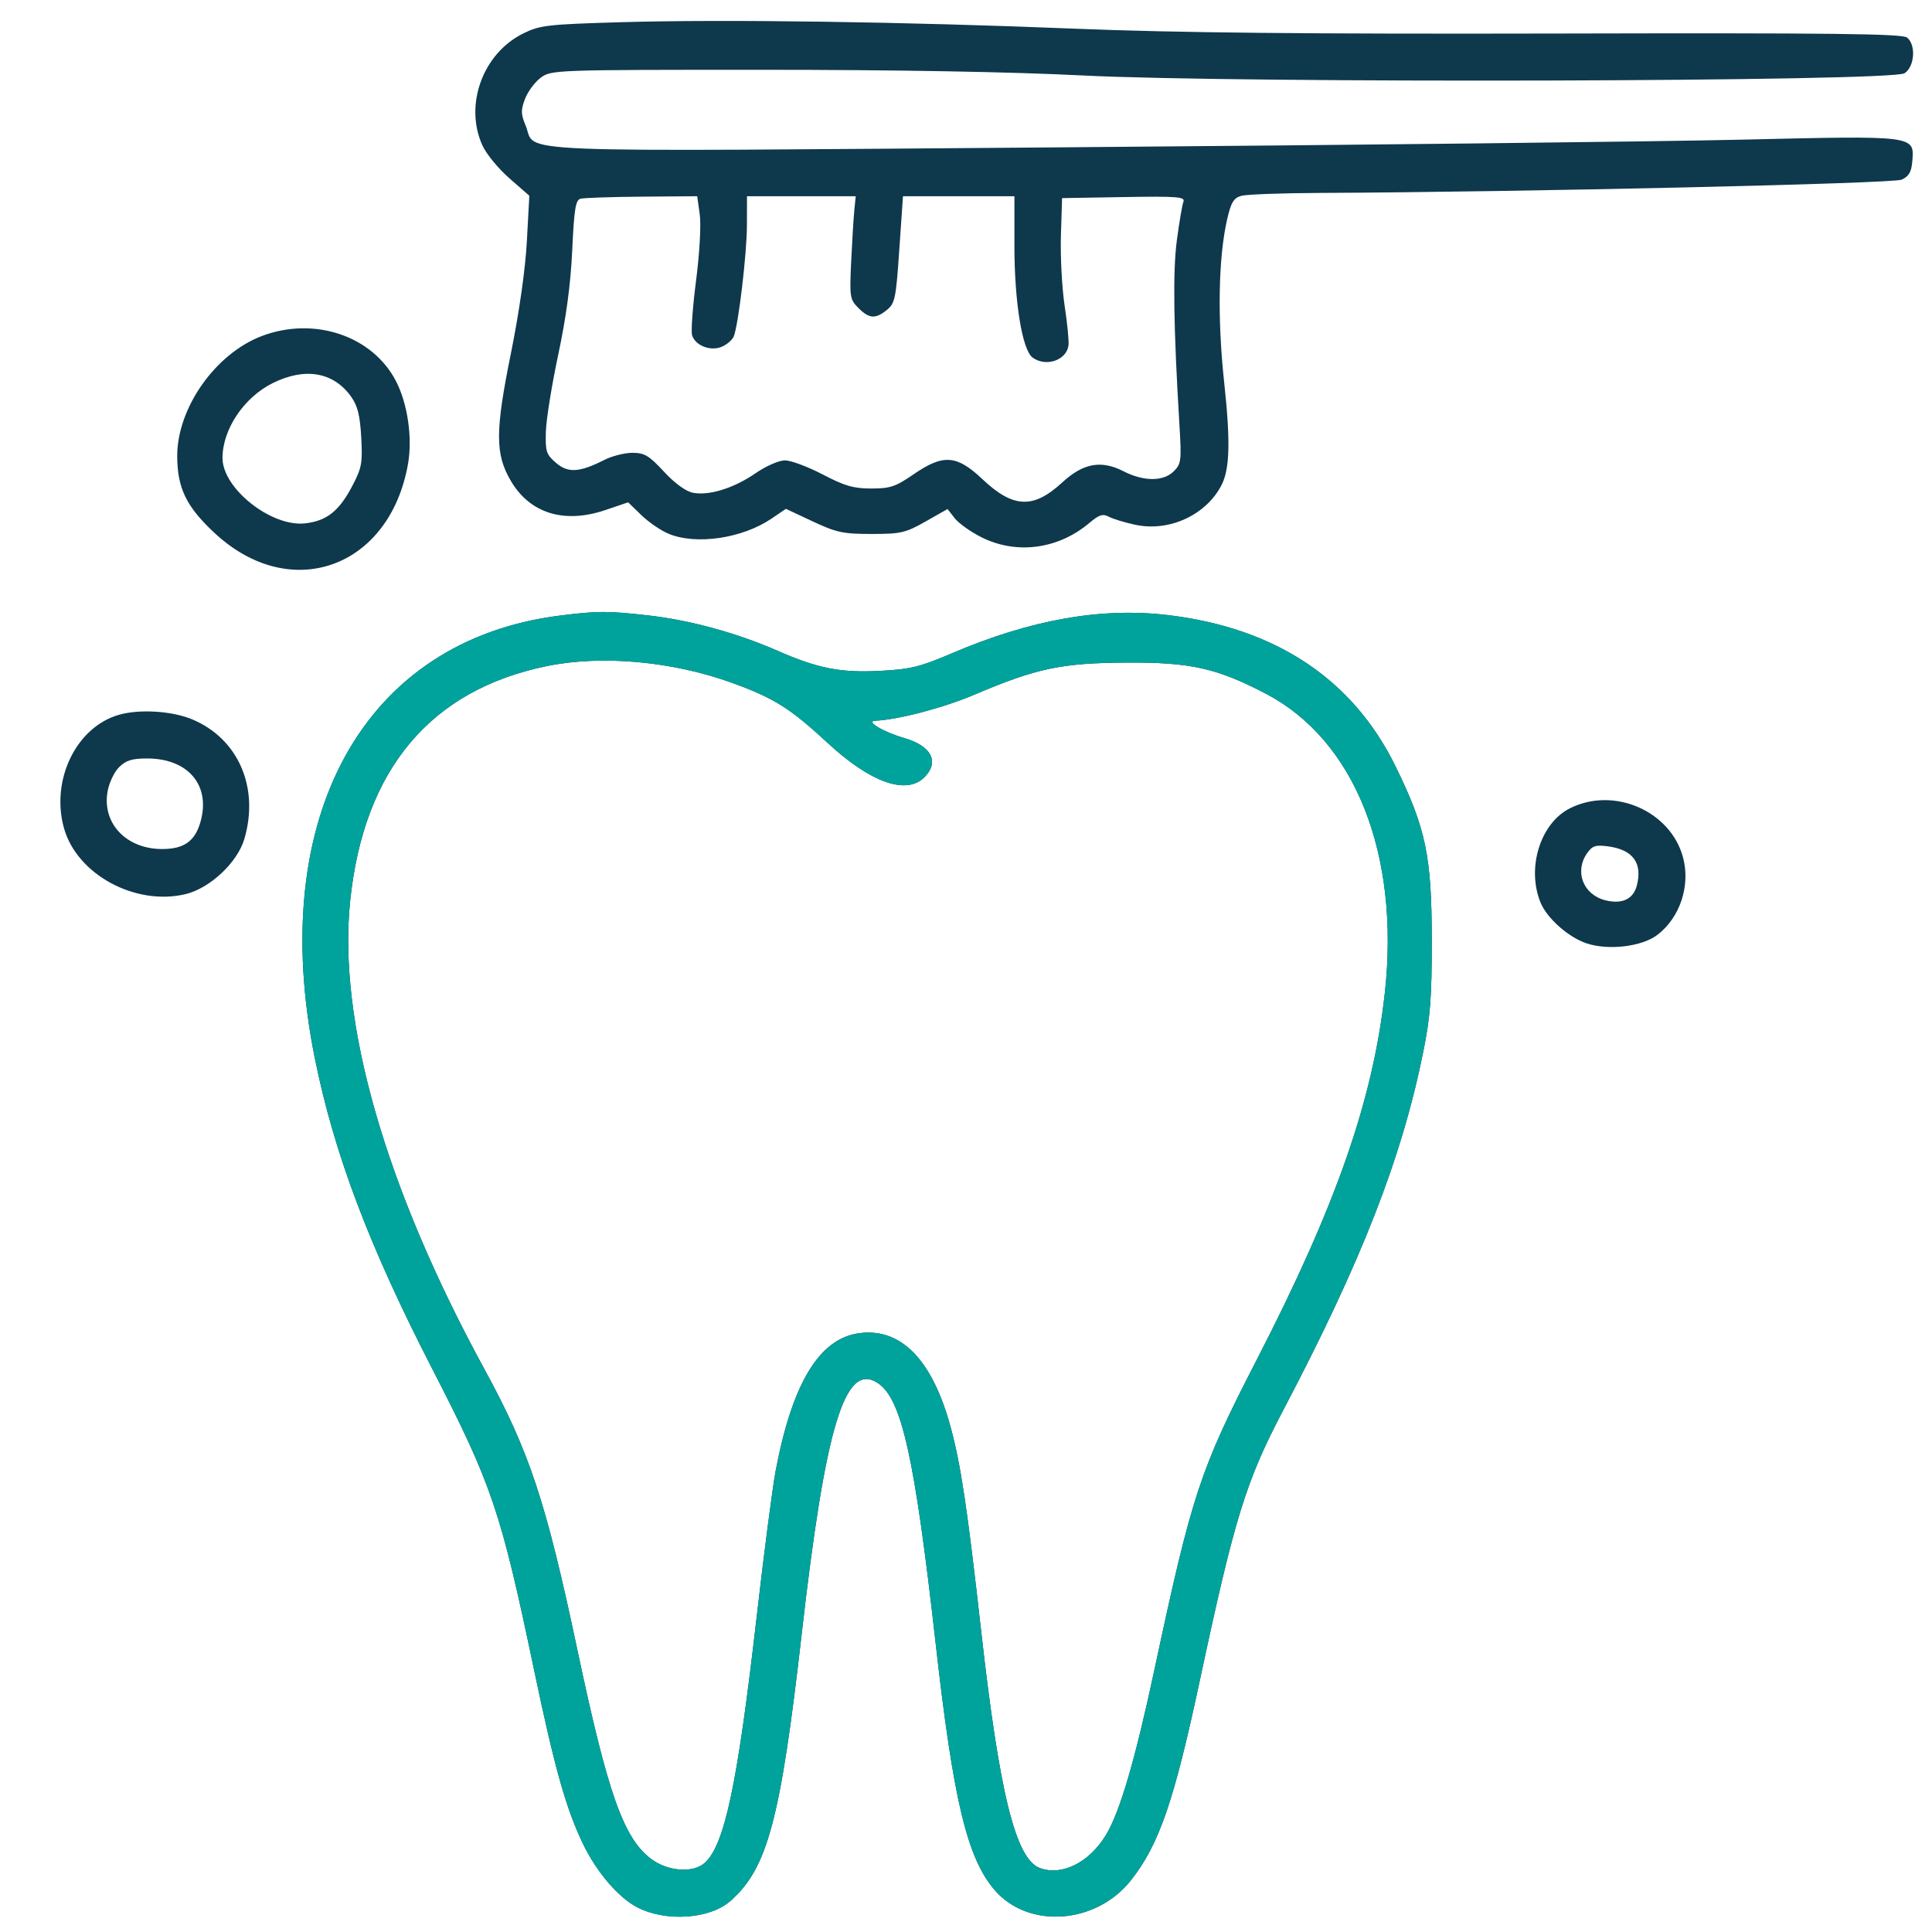<svg width="48" height="48" viewBox="0 0 48 48" fill="none" xmlns="http://www.w3.org/2000/svg">
<path fill-rule="evenodd" clip-rule="evenodd" d="M15.418 0.552C13.605 0.605 13.414 0.627 13.002 0.83C11.996 1.325 11.528 2.607 11.986 3.614C12.08 3.823 12.381 4.19 12.654 4.428L13.151 4.863L13.09 5.991C13.052 6.692 12.901 7.752 12.692 8.786C12.301 10.714 12.301 11.281 12.69 11.945C13.165 12.756 14.018 13.02 15.043 12.671L15.606 12.48L15.934 12.798C16.114 12.973 16.419 13.181 16.61 13.261C17.296 13.546 18.442 13.378 19.169 12.884L19.526 12.642L20.191 12.954C20.781 13.23 20.946 13.266 21.653 13.266C22.381 13.266 22.496 13.239 22.995 12.957L23.541 12.647L23.722 12.878C23.822 13.005 24.122 13.218 24.39 13.351C25.258 13.784 26.291 13.645 27.063 12.994C27.306 12.788 27.399 12.758 27.548 12.838C27.649 12.892 27.945 12.982 28.206 13.038C29.051 13.219 29.969 12.795 30.351 12.047C30.554 11.648 30.572 10.957 30.415 9.506C30.242 7.911 30.27 6.389 30.49 5.441C30.586 5.025 30.652 4.918 30.841 4.865C30.97 4.829 31.855 4.797 32.809 4.793C37.822 4.771 47.029 4.562 47.246 4.464C47.424 4.383 47.488 4.275 47.51 4.013C47.564 3.361 47.617 3.368 43.259 3.47C41.146 3.519 33.623 3.604 26.54 3.659C12.182 3.769 13.35 3.816 13.059 3.119C12.94 2.834 12.938 2.735 13.044 2.457C13.112 2.277 13.287 2.041 13.433 1.932C13.695 1.737 13.755 1.734 18.917 1.734C22.265 1.734 25.129 1.785 26.903 1.875C30.799 2.073 46.994 2.03 47.317 1.82C47.568 1.657 47.608 1.121 47.382 0.934C47.266 0.837 45.535 0.817 38.687 0.833C32.438 0.847 29.216 0.814 26.715 0.713C22.46 0.54 17.997 0.476 15.418 0.552ZM14.424 4.937C14.3 4.97 14.264 5.19 14.217 6.215C14.178 7.059 14.067 7.886 13.869 8.812C13.71 9.56 13.571 10.419 13.562 10.72C13.547 11.217 13.571 11.29 13.813 11.499C14.114 11.757 14.395 11.74 15.016 11.426C15.207 11.329 15.521 11.25 15.713 11.25C16.013 11.25 16.125 11.318 16.495 11.717C16.761 12.005 17.036 12.206 17.21 12.241C17.613 12.322 18.227 12.132 18.769 11.759C19.032 11.578 19.352 11.438 19.502 11.438C19.649 11.438 20.07 11.595 20.438 11.787C20.985 12.073 21.207 12.137 21.647 12.137C22.115 12.137 22.251 12.092 22.693 11.787C23.435 11.276 23.768 11.299 24.409 11.906C25.172 12.627 25.673 12.648 26.389 11.988C26.912 11.506 27.357 11.424 27.914 11.709C28.418 11.966 28.906 11.966 29.163 11.708C29.347 11.524 29.357 11.444 29.303 10.56C29.155 8.118 29.136 6.743 29.239 5.967C29.299 5.519 29.372 5.088 29.402 5.011C29.449 4.889 29.255 4.874 27.921 4.896L26.387 4.922L26.358 5.859C26.343 6.375 26.384 7.155 26.45 7.594C26.517 8.032 26.56 8.475 26.547 8.578C26.501 8.951 25.986 9.127 25.654 8.883C25.397 8.693 25.203 7.504 25.203 6.117V4.875H23.818H22.434L22.343 6.199C22.261 7.414 22.235 7.538 22.036 7.699C21.75 7.931 21.596 7.921 21.327 7.652C21.115 7.44 21.106 7.381 21.147 6.503C21.171 5.994 21.206 5.42 21.225 5.227L21.26 4.875H19.909H18.559L18.557 5.602C18.555 6.303 18.349 8.05 18.231 8.356C18.199 8.439 18.07 8.553 17.944 8.61C17.665 8.737 17.278 8.593 17.195 8.33C17.165 8.235 17.209 7.622 17.294 6.968C17.382 6.282 17.421 5.588 17.385 5.327L17.322 4.875L15.948 4.886C15.193 4.892 14.507 4.915 14.424 4.937ZM6.493 8.353C5.347 8.794 4.403 10.137 4.403 11.327C4.403 12.128 4.63 12.593 5.343 13.253C7.226 14.996 9.682 14.111 10.137 11.526C10.251 10.879 10.128 10.031 9.839 9.471C9.255 8.339 7.798 7.852 6.493 8.353ZM6.772 9.52C6.057 9.877 5.528 10.668 5.528 11.38C5.528 12.136 6.739 13.095 7.577 13.003C8.113 12.944 8.421 12.702 8.747 12.084C8.988 11.627 9.01 11.509 8.975 10.866C8.944 10.32 8.886 10.084 8.724 9.856C8.286 9.241 7.578 9.119 6.772 9.52ZM13.918 15.293C9.039 15.903 6.607 20.294 7.823 26.297C8.302 28.666 9.172 30.965 10.742 34.014C12.225 36.897 12.44 37.531 13.264 41.465C13.779 43.925 14.06 44.925 14.482 45.805C14.82 46.508 15.362 47.143 15.834 47.387C16.543 47.754 17.633 47.68 18.144 47.231C19.069 46.419 19.392 45.209 19.918 40.594C20.505 35.435 20.992 33.826 21.805 34.359C22.403 34.75 22.723 36.189 23.246 40.828C23.684 44.723 24.027 46.158 24.709 46.954C25.546 47.932 27.234 47.812 28.1 46.712C28.799 45.825 29.169 44.751 29.814 41.727C30.674 37.703 30.953 36.802 31.885 35.028C33.824 31.34 34.825 28.779 35.358 26.143C35.537 25.258 35.573 24.786 35.572 23.344C35.57 21.269 35.425 20.575 34.669 19.034C33.609 16.874 31.693 15.601 29.02 15.282C27.36 15.084 25.611 15.393 23.647 16.232C22.86 16.569 22.618 16.628 21.878 16.667C20.883 16.719 20.325 16.61 19.307 16.164C18.298 15.722 17.127 15.403 16.09 15.288C15.084 15.175 14.855 15.176 13.918 15.293ZM13.59 16.548C10.699 17.139 9.045 19.106 8.702 22.362C8.385 25.364 9.565 29.489 12.037 34.02C13.156 36.072 13.565 37.307 14.342 40.979C15.099 44.555 15.487 45.658 16.171 46.18C16.584 46.495 17.22 46.544 17.509 46.283C18.003 45.836 18.321 44.334 18.792 40.233C18.977 38.617 19.193 36.954 19.272 36.537C19.684 34.365 20.358 33.255 21.345 33.123C22.385 32.983 23.163 33.782 23.618 35.455C23.871 36.388 24.033 37.469 24.374 40.5C24.828 44.547 25.231 46.181 25.831 46.409C26.374 46.615 27.048 46.284 27.468 45.605C27.818 45.038 28.198 43.747 28.687 41.459C29.612 37.131 29.813 36.522 31.216 33.797C33.196 29.954 34.111 27.335 34.406 24.666C34.786 21.219 33.66 18.388 31.449 17.235C30.228 16.597 29.576 16.452 27.981 16.462C26.37 16.472 25.754 16.602 24.218 17.255C23.443 17.585 22.322 17.88 21.746 17.906C21.494 17.917 21.944 18.185 22.473 18.339C23.145 18.535 23.346 18.932 22.965 19.312C22.518 19.759 21.625 19.442 20.564 18.459C19.639 17.602 19.235 17.347 18.209 16.973C16.723 16.43 14.961 16.268 13.59 16.548ZM2.969 17.755C1.899 18.052 1.253 19.373 1.59 20.577C1.912 21.726 3.363 22.513 4.611 22.214C5.215 22.069 5.896 21.431 6.069 20.849C6.45 19.567 5.919 18.348 4.772 17.871C4.276 17.665 3.478 17.613 2.969 17.755ZM2.956 19.063C2.835 19.184 2.707 19.457 2.671 19.672C2.537 20.462 3.141 21.094 4.029 21.094C4.563 21.094 4.836 20.906 4.974 20.443C5.249 19.525 4.687 18.844 3.654 18.844C3.277 18.844 3.129 18.89 2.956 19.063ZM38.997 20.086C38.263 20.46 37.921 21.578 38.279 22.434C38.441 22.821 38.975 23.291 39.42 23.438C39.967 23.619 40.793 23.519 41.177 23.227C41.741 22.796 42.003 22.003 41.814 21.3C41.502 20.142 40.086 19.532 38.997 20.086ZM39.431 21.198C39.111 21.654 39.334 22.229 39.885 22.367C40.296 22.471 40.577 22.34 40.665 22.007C40.814 21.443 40.572 21.111 39.954 21.028C39.642 20.986 39.56 21.013 39.431 21.198Z" fill="#0E384C"/>
<path fill-rule="evenodd" clip-rule="evenodd" d="M13.918 15.293C9.04 15.903 6.607 20.294 7.823 26.297C8.302 28.666 9.172 30.965 10.742 34.014C12.225 36.897 12.44 37.531 13.264 41.465C13.78 43.925 14.06 44.925 14.483 45.805C14.82 46.508 15.362 47.143 15.834 47.387C16.543 47.754 17.633 47.68 18.145 47.231C19.069 46.419 19.392 45.209 19.918 40.594C20.505 35.435 20.992 33.826 21.805 34.359C22.403 34.75 22.724 36.189 23.246 40.828C23.684 44.723 24.027 46.158 24.709 46.954C25.546 47.932 27.234 47.812 28.1 46.712C28.799 45.825 29.169 44.751 29.814 41.727C30.674 37.703 30.953 36.802 31.885 35.028C33.824 31.34 34.825 28.779 35.358 26.143C35.537 25.258 35.573 24.786 35.572 23.344C35.57 21.269 35.425 20.575 34.669 19.034C33.609 16.874 31.693 15.601 29.02 15.282C27.36 15.084 25.611 15.393 23.648 16.232C22.86 16.569 22.619 16.628 21.878 16.667C20.884 16.719 20.326 16.61 19.307 16.164C18.298 15.722 17.127 15.403 16.09 15.288C15.084 15.175 14.856 15.176 13.918 15.293ZM13.59 16.548C10.699 17.139 9.045 19.106 8.702 22.362C8.385 25.364 9.565 29.489 12.037 34.02C13.156 36.072 13.566 37.307 14.342 40.979C15.099 44.555 15.487 45.658 16.171 46.18C16.584 46.495 17.22 46.544 17.509 46.283C18.003 45.836 18.321 44.334 18.792 40.233C18.977 38.617 19.193 36.954 19.272 36.537C19.684 34.365 20.358 33.255 21.345 33.123C22.385 32.983 23.163 33.782 23.618 35.455C23.871 36.388 24.033 37.469 24.374 40.5C24.828 44.547 25.231 46.181 25.831 46.409C26.374 46.615 27.048 46.284 27.468 45.605C27.819 45.038 28.198 43.747 28.687 41.459C29.612 37.131 29.813 36.522 31.217 33.797C33.196 29.954 34.111 27.335 34.406 24.666C34.786 21.219 33.66 18.388 31.45 17.235C30.228 16.597 29.576 16.452 27.981 16.462C26.37 16.472 25.754 16.602 24.218 17.255C23.443 17.585 22.322 17.88 21.746 17.906C21.494 17.917 21.944 18.185 22.473 18.339C23.145 18.535 23.346 18.932 22.965 19.312C22.518 19.759 21.625 19.442 20.564 18.459C19.639 17.602 19.235 17.347 18.21 16.973C16.723 16.43 14.961 16.268 13.59 16.548Z" fill="#00A39B"/>
</svg>
